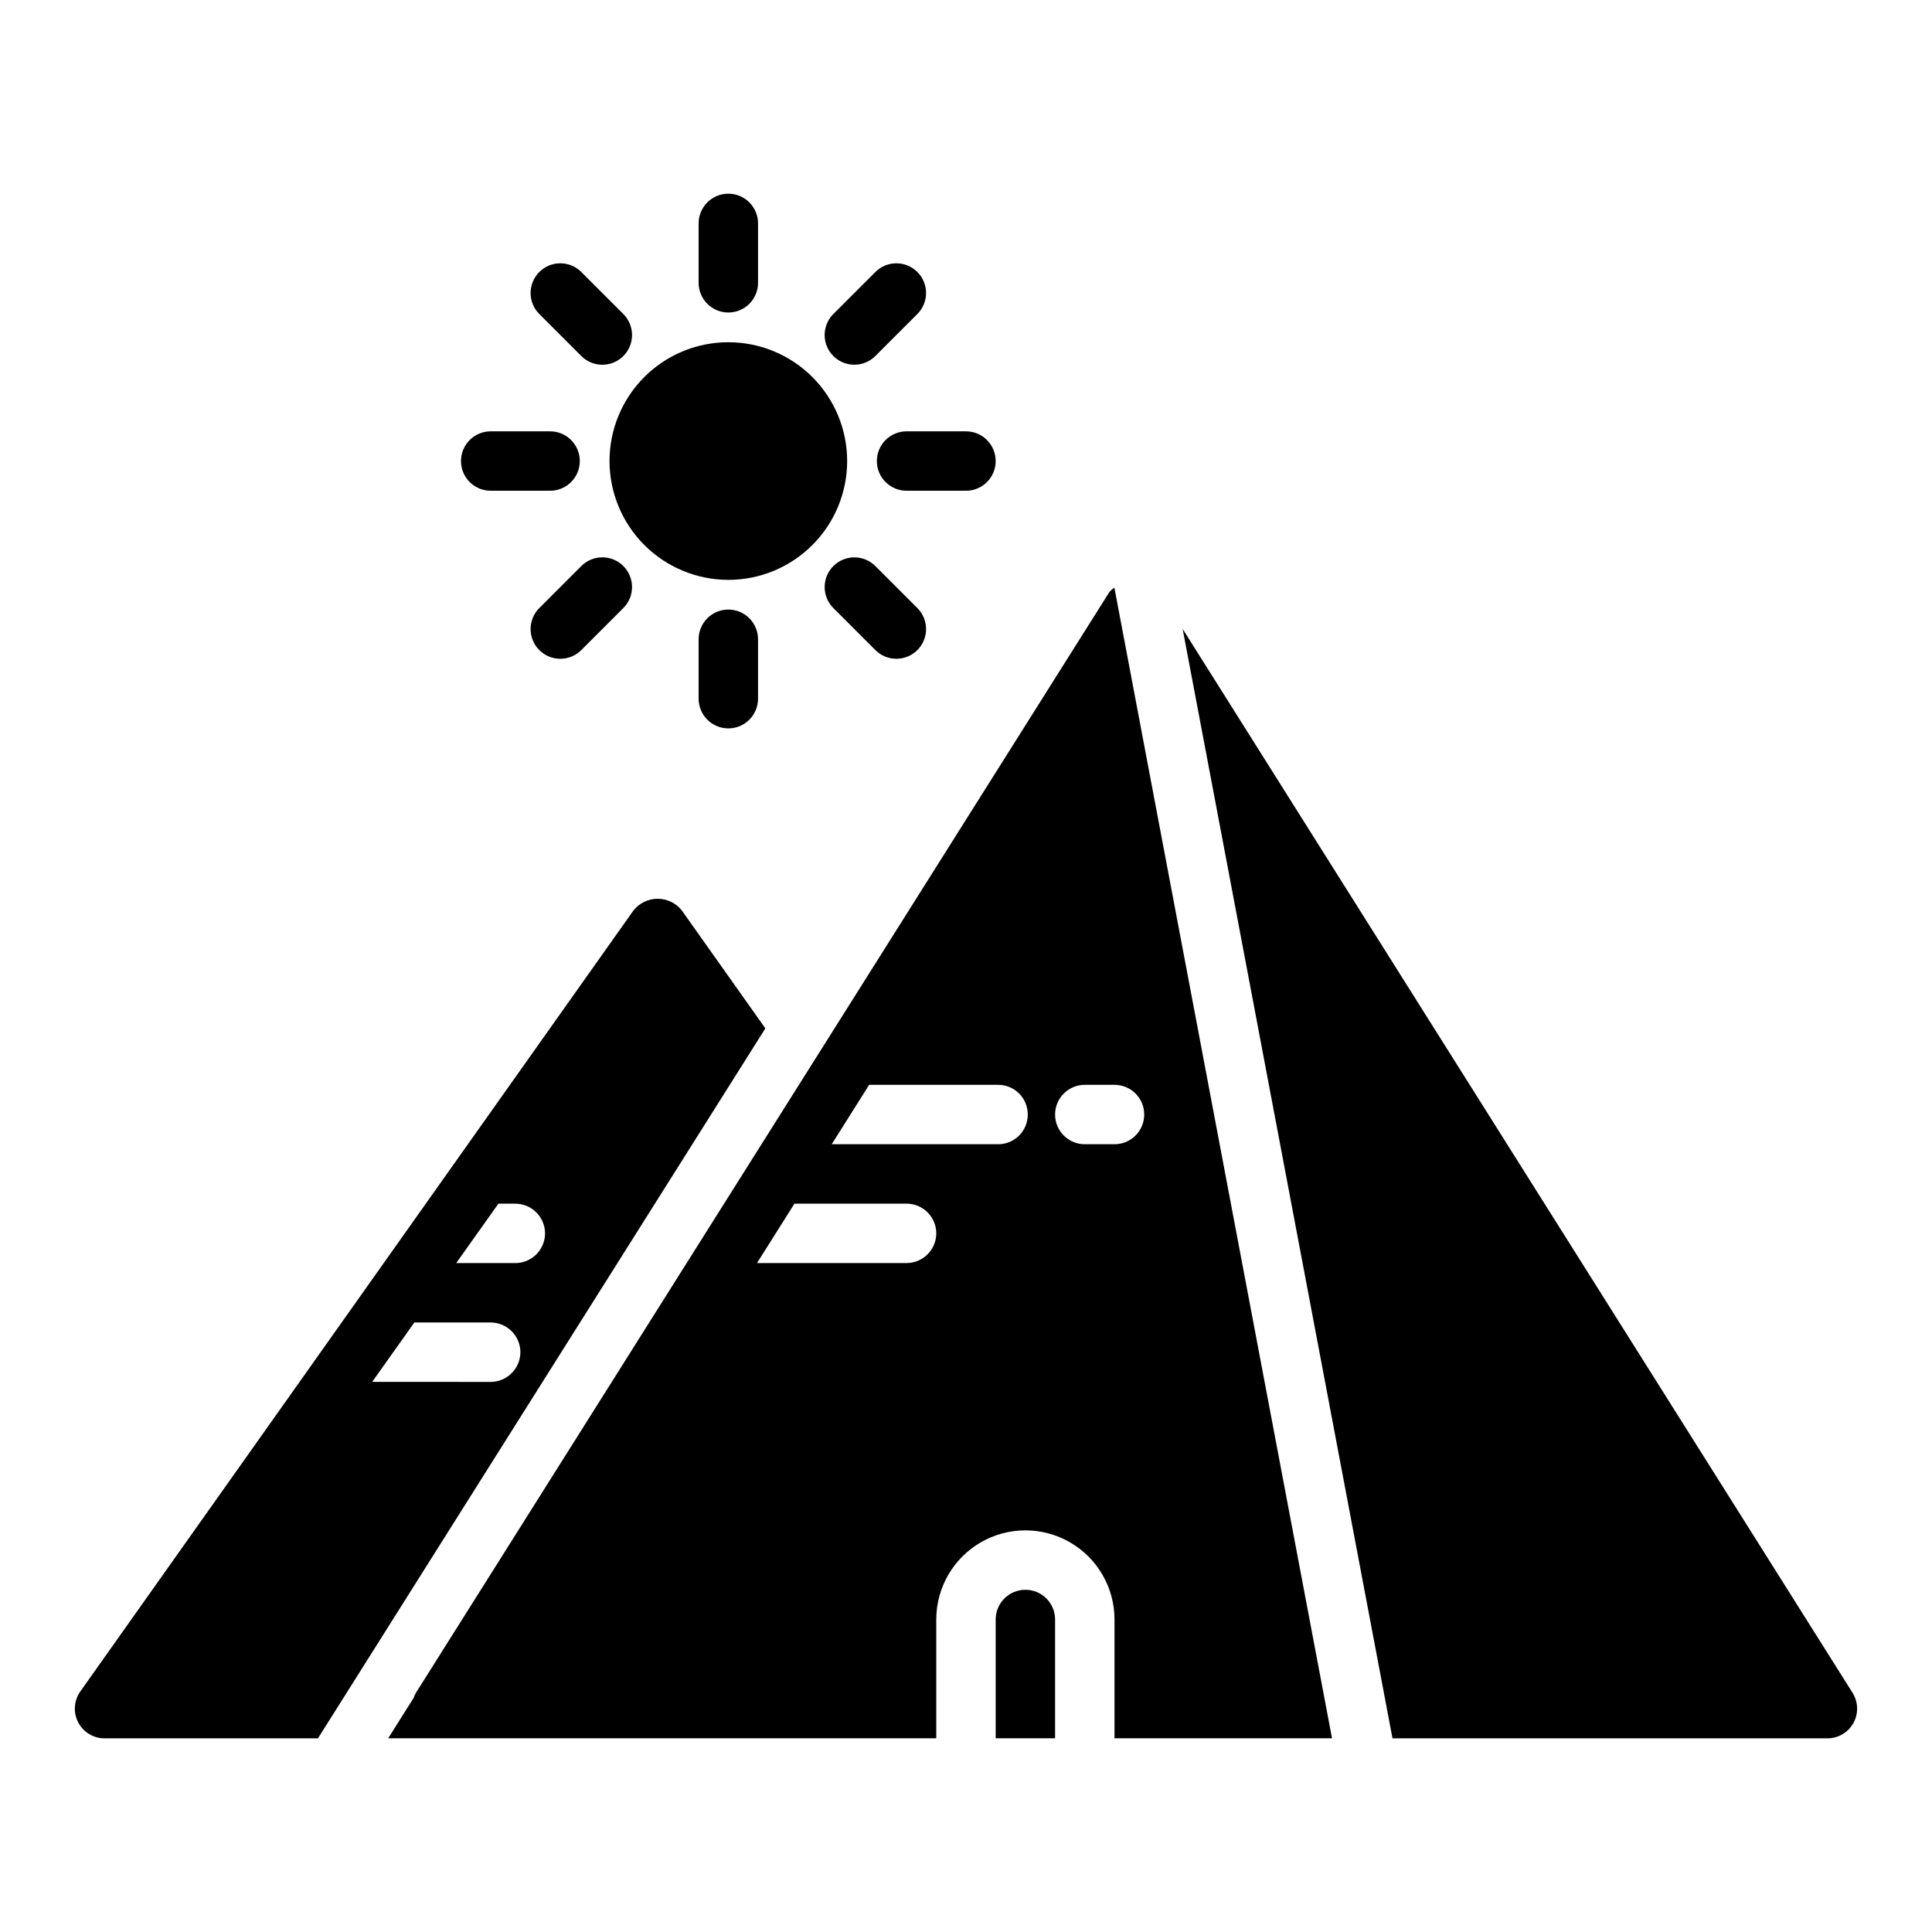 <?xml version="1.0" encoding="UTF-8"?>
<!-- Uploaded to: SVG Repo, www.svgrepo.com, Generator: SVG Repo Mixer Tools -->
<svg fill="#000000" width="800px" height="800px" version="1.1" viewBox="144 144 512 512" xmlns="http://www.w3.org/2000/svg">
 <path d="m423.61 573.18v31.488h-15.742v-31.488c0-4.348 3.523-7.871 7.871-7.871 4.348 0 7.871 3.523 7.871 7.871zm15.715-273.44 57.676 304.93h-57.645v-31.488c0-8.438-4.5-16.234-11.809-20.453-7.309-4.219-16.309-4.219-23.617 0-7.305 4.219-11.809 12.016-11.809 20.453v31.488h-145.25l6.734-10.688c0.164-0.48 0.375-0.945 0.629-1.383l183.73-291.65c0.391-0.465 0.848-0.871 1.355-1.211zm-47.203 171.11c-0.012-4.344-3.527-7.859-7.871-7.871h-29.715l-9.922 15.742h39.637c4.344-0.012 7.859-3.531 7.871-7.871zm24.246-31.488c0.008-2.09-0.82-4.098-2.297-5.574-1.477-1.48-3.484-2.305-5.574-2.297h-34.164l-9.918 15.742h44.082c2.09 0.008 4.098-0.82 5.574-2.297 1.477-1.477 2.305-3.484 2.297-5.574zm22.988-7.871h-7.871c-4.348 0-7.875 3.523-7.875 7.871s3.527 7.871 7.875 7.871h7.871c4.348 0 7.871-3.523 7.871-7.871s-3.523-7.871-7.871-7.871zm195.59 161.12-177.53-281.93 55.609 294h115.26c2.863 0 5.504-1.559 6.891-4.066 1.383-2.512 1.297-5.574-0.23-8zm-297.93-294.94c8.352 0 16.359-3.32 22.266-9.223 5.902-5.906 9.223-13.918 9.223-22.266 0-8.352-3.32-16.363-9.223-22.266-5.906-5.906-13.914-9.223-22.266-9.223-8.352 0-16.363 3.316-22.266 9.223-5.906 5.902-9.223 13.914-9.223 22.266 0.008 8.348 3.328 16.352 9.23 22.254 5.906 5.902 13.91 9.223 22.258 9.234zm0-70.848v-0.004c2.086 0 4.09-0.828 5.566-2.305 1.477-1.477 2.305-3.477 2.305-5.566v-15.742c0-4.348-3.523-7.875-7.871-7.875-4.348 0-7.875 3.527-7.875 7.875v15.742c0 2.09 0.832 4.09 2.309 5.566 1.477 1.477 3.477 2.305 5.566 2.305zm33.398 13.832c2.086 0 4.09-0.828 5.562-2.309l11.133-11.133v0.004c3.074-3.074 3.074-8.059 0-11.133-3.074-3.074-8.059-3.074-11.133 0l-11.133 11.133h0.004c-2.25 2.25-2.926 5.637-1.707 8.578 1.219 2.938 4.09 4.856 7.273 4.859zm5.961 25.527c0 2.086 0.828 4.09 2.305 5.566 1.477 1.473 3.481 2.305 5.566 2.305h15.746c4.348 0 7.871-3.523 7.871-7.871 0-4.348-3.523-7.875-7.871-7.875h-15.746c-4.348 0-7.871 3.527-7.871 7.875zm-11.527 27.832c-1.477 1.477-2.309 3.477-2.309 5.566 0 2.086 0.832 4.09 2.309 5.562l11.133 11.133c3.07 3.074 8.055 3.074 11.129 0 3.074-3.074 3.074-8.059 0-11.133l-11.133-11.133 0.004 0.004c-1.477-1.477-3.481-2.309-5.566-2.309-2.09 0-4.09 0.832-5.566 2.309zm-35.707 19.398v15.742c0 4.348 3.527 7.875 7.875 7.875 4.348 0 7.871-3.527 7.871-7.875v-15.742c0-4.348-3.523-7.871-7.871-7.871-4.348 0-7.875 3.523-7.875 7.871zm-31.094-19.398-11.133 11.133 0.004-0.004c-3.074 3.074-3.074 8.059 0 11.133s8.059 3.074 11.133 0l11.133-11.133c1.48-1.473 2.312-3.477 2.312-5.566 0.004-2.09-0.828-4.094-2.305-5.574-1.477-1.477-3.484-2.305-5.574-2.305-2.09 0.004-4.09 0.836-5.566 2.316zm-24.008-19.961h15.742c4.348 0 7.875-3.523 7.875-7.871 0-4.348-3.527-7.875-7.875-7.875h-15.742c-4.348 0-7.871 3.527-7.871 7.875 0 4.348 3.523 7.871 7.871 7.871zm24.012-35.703v-0.004c1.477 1.48 3.477 2.316 5.566 2.316 2.09 0.004 4.098-0.828 5.574-2.305 1.477-1.477 2.309-3.484 2.305-5.574 0-2.09-0.832-4.094-2.312-5.566l-11.133-11.133c-3.074-3.074-8.059-3.074-11.133 0s-3.074 8.059 0 11.133zm48.777 178.18-118.57 188.15h-56.551c-2.945 0-5.641-1.645-6.992-4.258-1.352-2.613-1.133-5.766 0.566-8.164l43.371-61.238 14.078-19.875 89.129-125.84c1.551-1.973 3.918-3.125 6.426-3.125 2.508 0 4.875 1.152 6.422 3.125zm-64.918 85.816c-0.012-4.344-3.531-7.859-7.871-7.875h-20.23l-11.18 15.742 31.41 0.004c4.34-0.012 7.859-3.531 7.871-7.871zm6.535-31.488c-0.016-4.344-3.531-7.859-7.875-7.871h-4.488l-11.18 15.742h15.668c4.344-0.012 7.859-3.531 7.875-7.871z"/>
</svg>